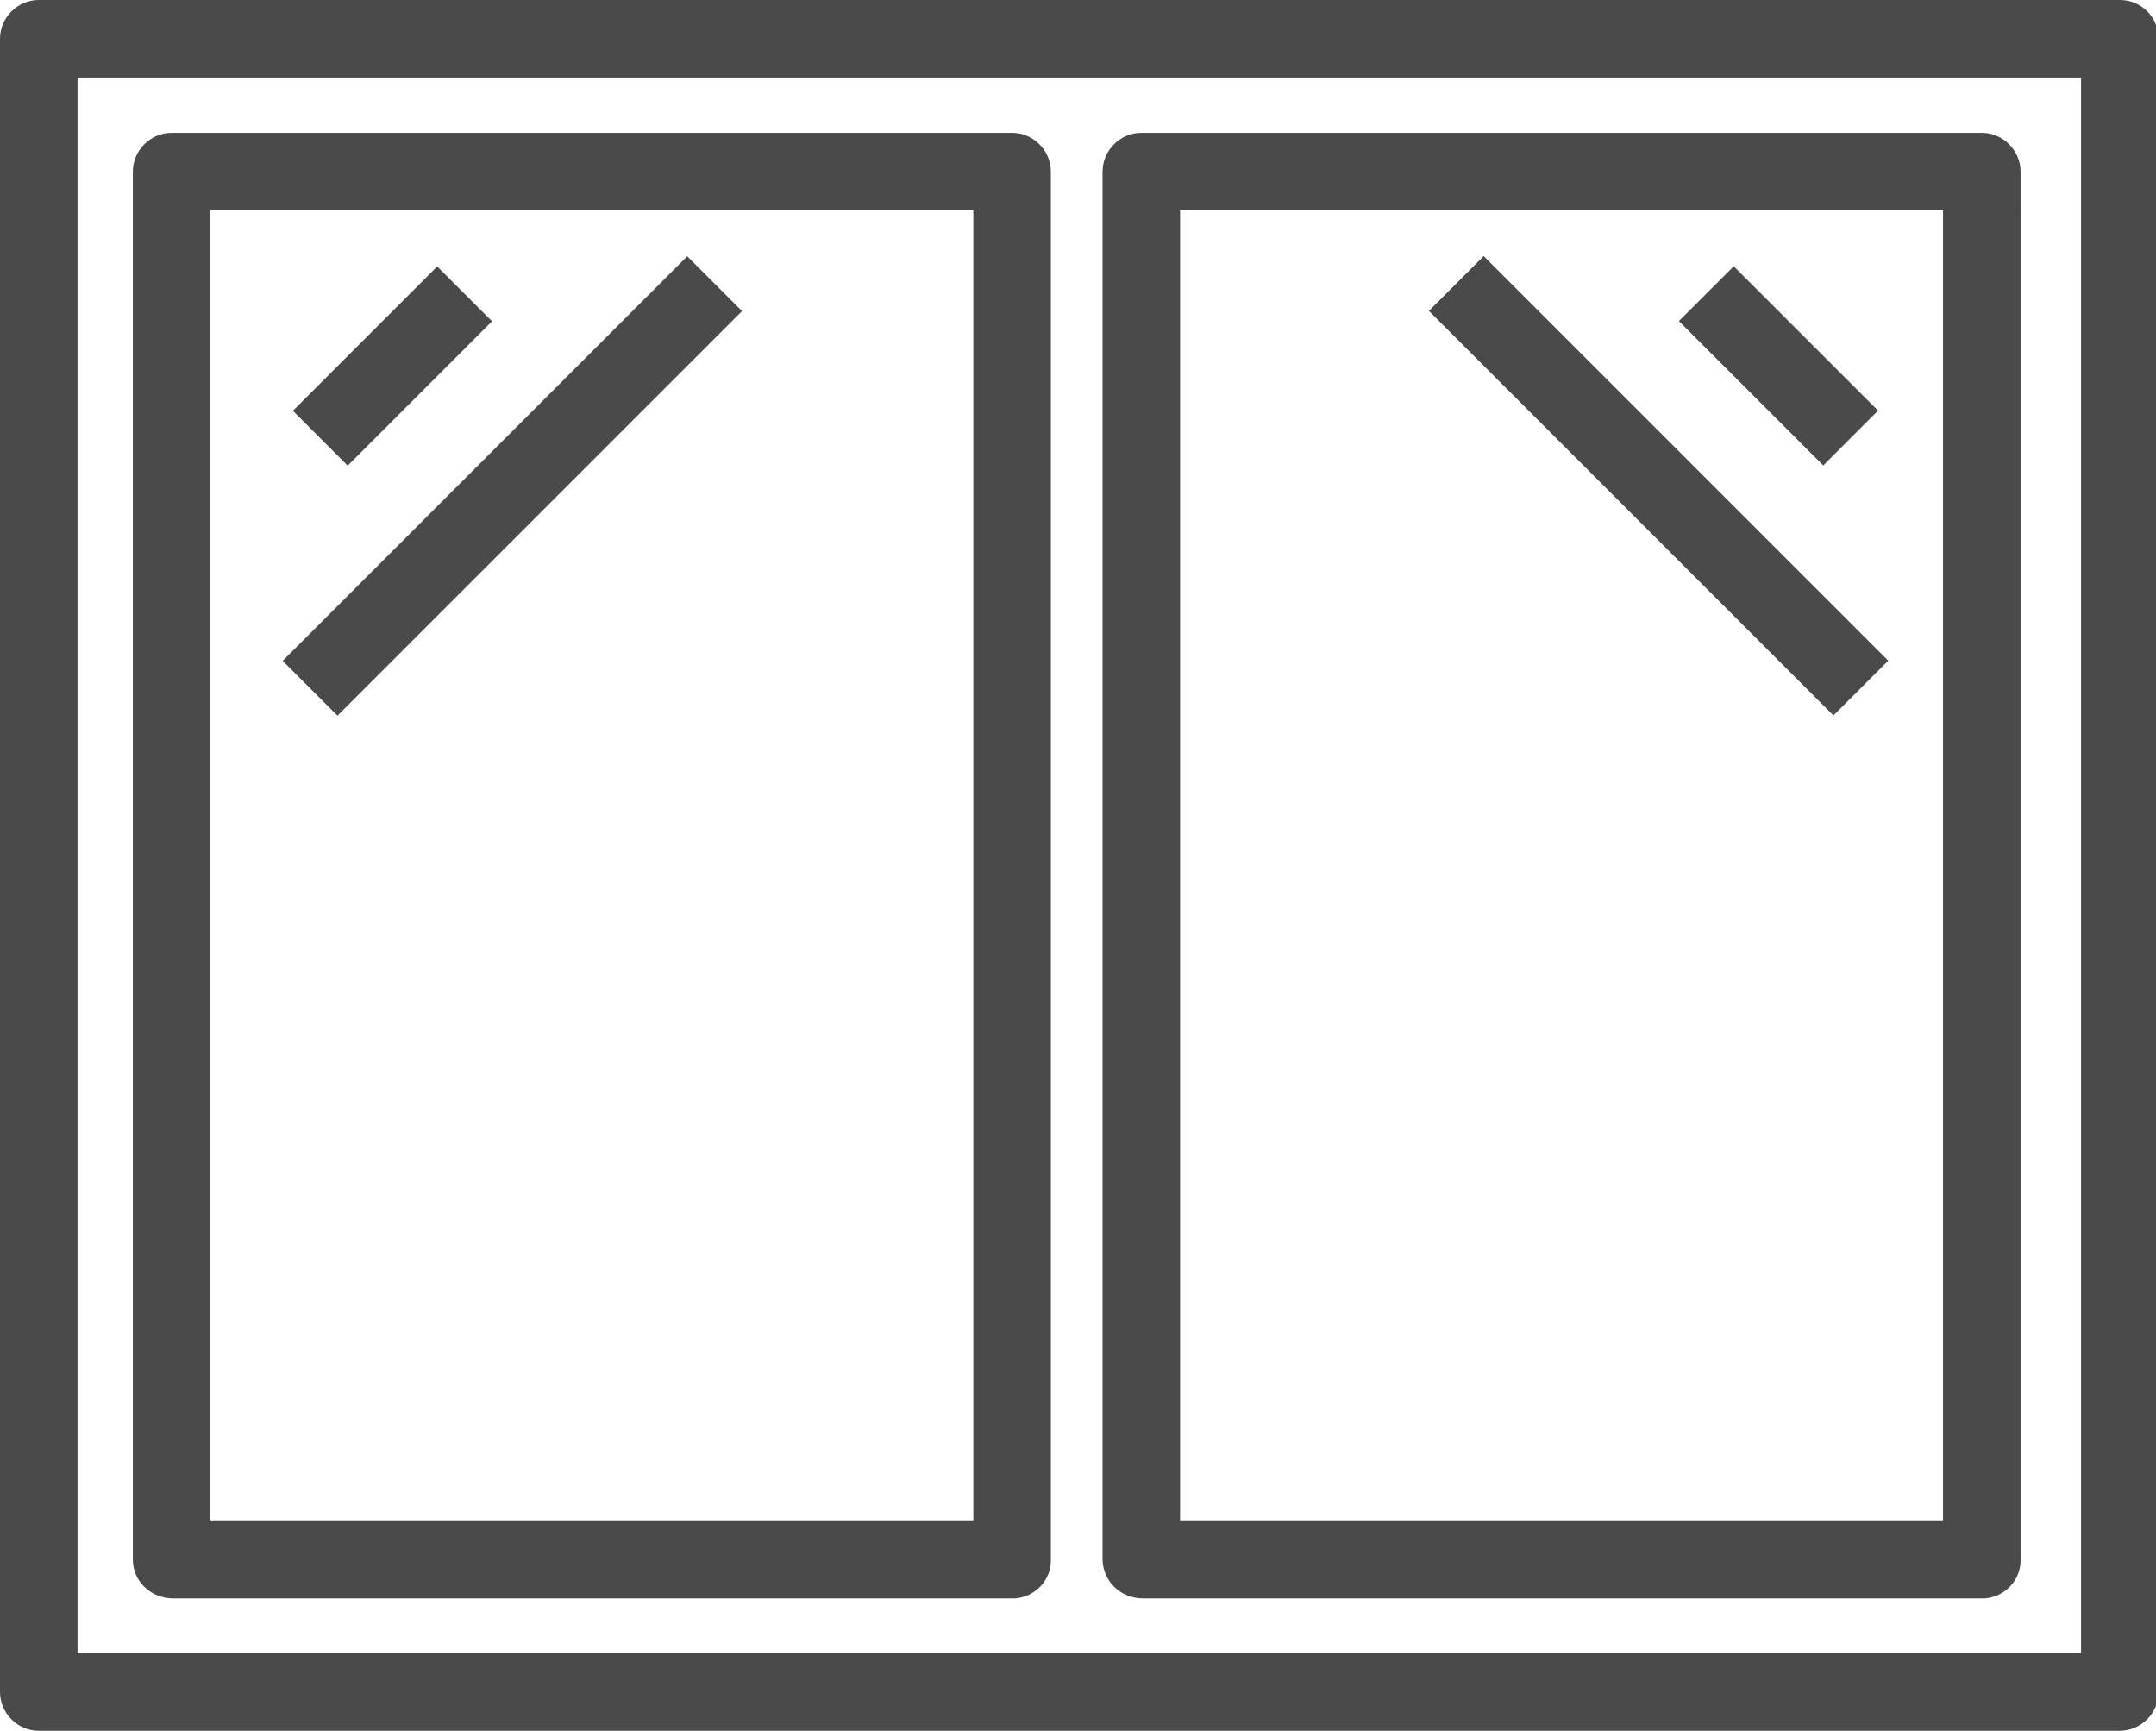 <?xml version="1.0" encoding="utf-8"?>
<!-- Generator: Adobe Illustrator 24.1.3, SVG Export Plug-In . SVG Version: 6.00 Build 0)  -->
<svg version="1.1" id="Layer_1" xmlns="http://www.w3.org/2000/svg" xmlns:xlink="http://www.w3.org/1999/xlink" x="0px" y="0px"
	 viewBox="0 0 417.1 334.9" style="enable-background:new 0 0 417.1 334.9;" xml:space="preserve">
<style type="text/css">
	.st0{fill:#4A4A4A;}
</style>
<g>
	<path class="st0" d="M33.5,309.2c0.1,0,0.2,0,0.3,0h162.6c3.9-0.3,7-3.6,6.9-7.5V33.2c0-4.1-3.4-7.5-7.5-7.5H33.2
		c-4.1,0-7.5,3.4-7.5,7.5v268.5C25.7,305.9,29.2,309.2,33.5,309.2z M40.7,40.7h147.6v198.5v54.9H40.7V40.7z"/>
	<path class="st0" d="M221.1,309.2c0.1,0,0.2,0,0.3,0H384c3.9-0.3,7-3.6,6.9-7.5V33.2c0-4.1-3.4-7.5-7.5-7.5H220.8
		c-4.1,0-7.5,3.4-7.5,7.5v268.5C213.4,305.9,216.8,309.2,221.1,309.2z M228.3,40.7h147.6v198.5v54.9H228.3V40.7z"/>
	
		<rect x="43.8" y="86.5" transform="matrix(0.707 -0.707 0.707 0.707 -37.44 97.65)" class="st0" width="110.7" height="15"/>
	
		<rect x="56.2" y="63.3" transform="matrix(0.707 -0.707 0.707 0.707 -27.83 74.449)" class="st0" width="39.5" height="15"/>
	
		<rect x="313.4" y="38.6" transform="matrix(0.707 -0.707 0.707 0.707 27.567 254.423)" class="st0" width="15" height="110.7"/>
	<rect x="336.6" y="51" transform="matrix(0.707 -0.707 0.707 0.707 50.768 264.031)" class="st0" width="15" height="39.5"/>
	<path class="st0" d="M410.1,0H7.5C3.4,0,0,3.4,0,7.5v319.8c0,4.1,3.4,7.5,7.5,7.5h402.6c4.1,0,7.5-3.4,7.5-7.5V7.5
		C417.6,3.4,414.3,0,410.1,0z M402.6,213.5v106.3H15V15h387.6V213.5z"/>
</g>
</svg>
